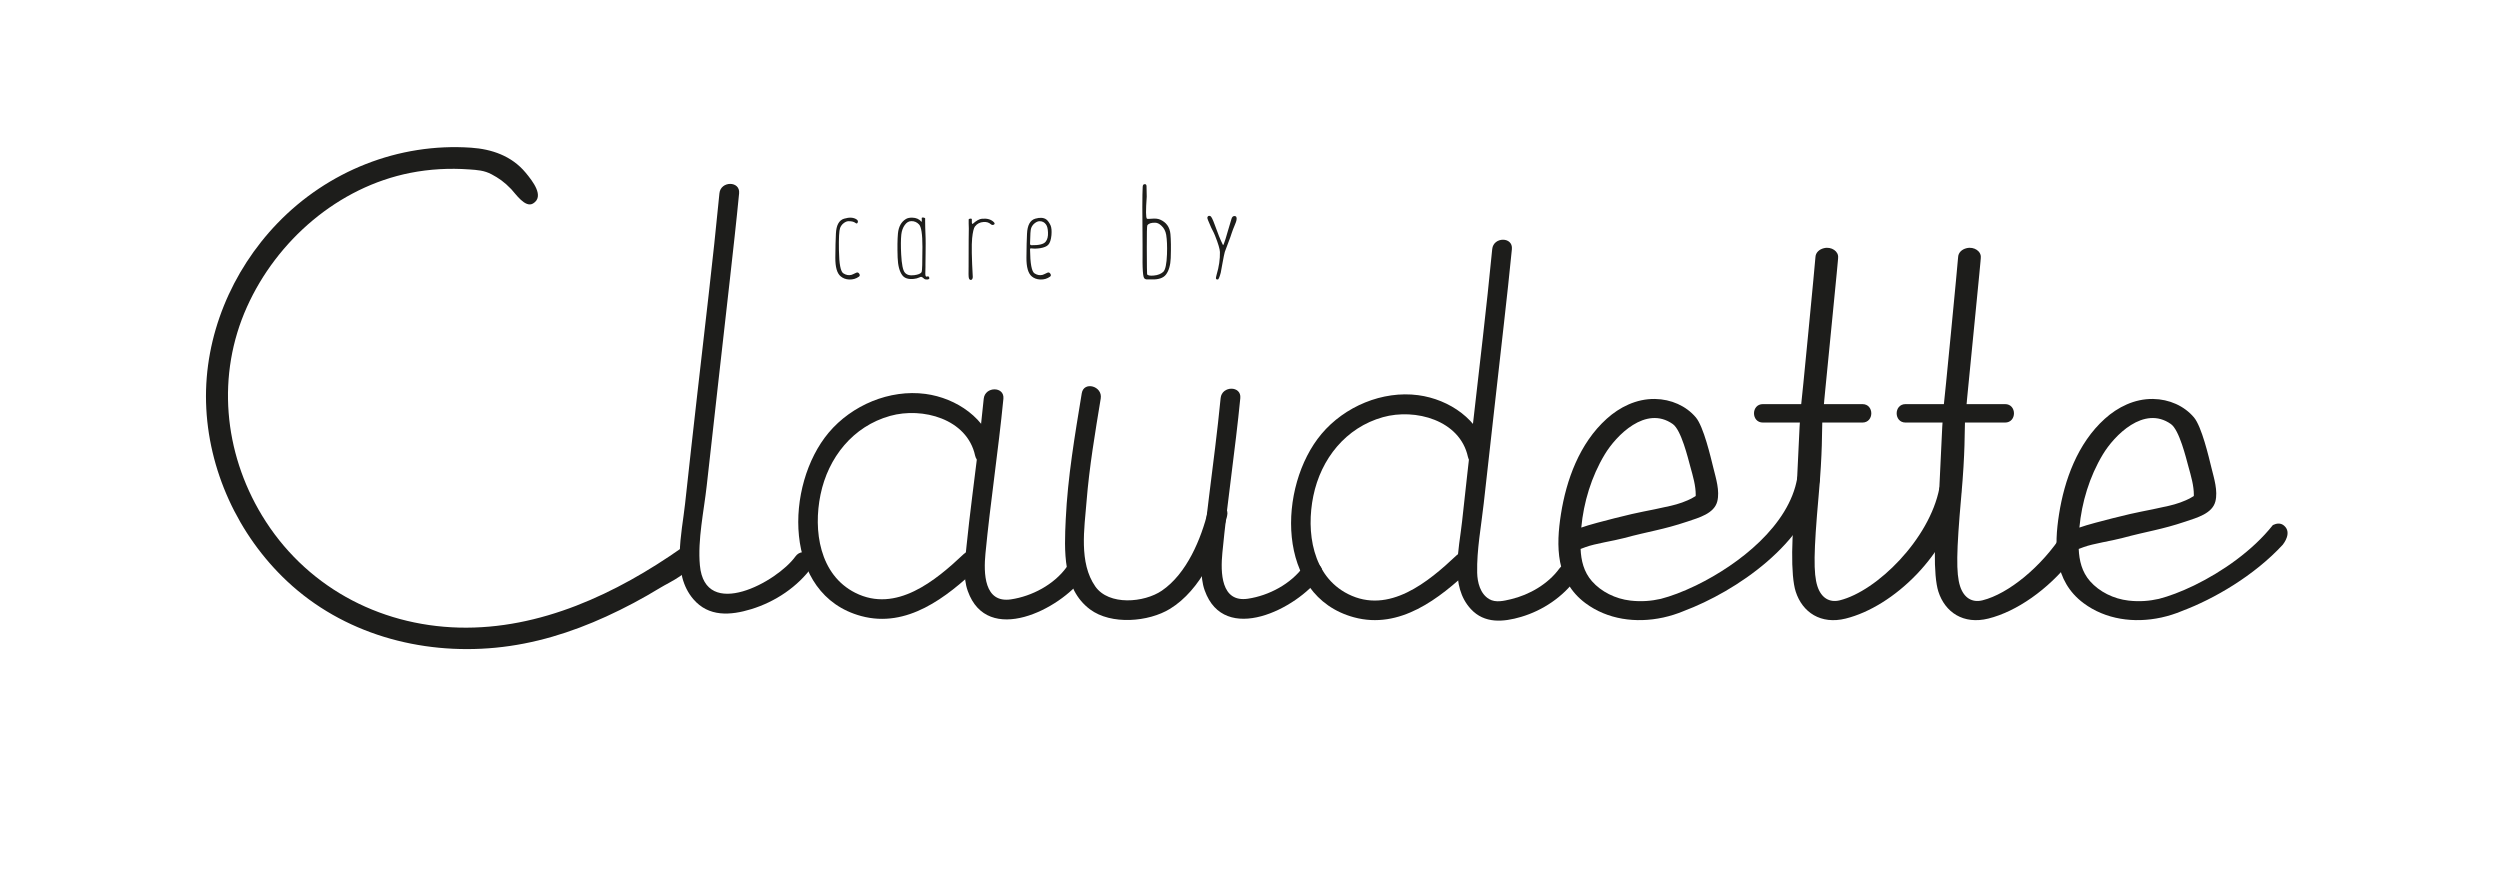 <svg version="1.1" id="svg2" xml:space="preserve" width="1356.133" height="472.047" viewBox="0 0 1356.133 472.047" xmlns="http://www.w3.org/2000/svg"><defs id="defs6"><clipPath clipPathUnits="userSpaceOnUse" id="clipPath18"><path d="M 0,354.035 H 1017.102 V 0 H 0 Z" id="path16"></path></clipPath></defs><g id="g10" transform="matrix(1.333,0,0,-1.333,0,472.047)"><g id="g12"><g id="g14" clip-path="url(#clipPath18)"><g id="g20" transform="translate(278.516,131.693)"><path d="m 0,0 c -0.229,-0.015 -0.47,-0.09 -0.714,-0.262 -0.183,-0.083 -0.323,-0.189 -0.438,-0.305 -26.496,-18.585 -57.57,-33.233 -90.535,-32.394 -33.135,0.844 -63.031,17.196 -80.252,45.693 -15.563,25.751 -18.498,57.208 -6.072,84.817 12.183,27.071 37.093,48.732 66.484,54.533 7.853,1.55 15.919,1.977 23.899,1.409 3.334,-0.238 6.162,-0.375 9.211,-2.02 2.789,-1.504 5.083,-3.016 7.941,-6.01 1.745,-1.828 5.681,-7.774 8.893,-5.834 4.746,2.866 -0.195,9.129 -3.045,12.555 -5.715,6.868 -13.847,9.572 -22.15,10.145 -29.546,2.039 -58.384,-9.496 -78.856,-30.767 -18.652,-19.379 -29.741,-45.848 -29.03,-72.86 0.72,-27.391 13.039,-54.079 32.984,-72.795 22.707,-21.309 54.122,-30.01 84.809,-27.055 15.749,1.515 30.713,6.144 45.061,12.701 7.542,3.446 14.879,7.353 21.955,11.678 4.458,2.725 12.532,5.889 13.437,11.704 C 4.035,-2.164 2.962,0.854 0,0" style="fill:#1d1d1b;fill-opacity:1;fill-rule:nonzero;stroke:none" id="path22"></path></g><g id="g24" transform="translate(653,169.146)"><path d="m 0,0 c 4.7,7.824 16.753,20.136 27.713,12.421 3.466,-2.439 6.179,-13.824 7.172,-17.433 1.023,-3.714 2.212,-7.676 2.177,-11.523 0,-0.039 -0.017,-0.18 -0.032,-0.344 -0.387,-0.232 -0.771,-0.469 -1.164,-0.694 -2.542,-1.459 -6.01,-2.612 -8.947,-3.278 -11.278,-2.558 -10.812,-2.007 -22.945,-5.081 -3.436,-0.87 -10.773,-2.758 -13.36,-3.744 -0.043,-0.016 -0.086,-0.032 -0.129,-0.049 C -8.557,-19.428 -5.405,-8.997 0,0 m 37.031,-17.494 c -0.021,0.048 -0.044,0.068 -0.066,0.08 0.013,0.01 0.029,0.026 0.046,0.041 0.004,-0.051 0.009,-0.096 0.02,-0.121 m 46.607,11.335 c -2.541,0.132 -4.78,-1.38 -5.262,-3.41 -3.311,-19.215 -23.632,-35.105 -40.942,-43.565 -0.161,-0.078 -0.321,-0.155 -0.481,-0.233 -5.161,-2.489 -10.032,-4.309 -14.085,-5.352 -3.88,-0.885 -7.949,-1.221 -12.409,-0.704 -6.083,0.706 -11.852,3.588 -15.633,7.883 -3.35,3.805 -4.407,8.446 -4.616,13.128 0.686,0.247 1.359,0.508 2.016,0.751 3.867,1.434 11.526,2.563 15.538,3.646 10.614,2.865 15.941,3.402 25.904,6.747 4.738,1.592 10.905,3.267 12.159,8.186 1.091,4.282 -0.539,9.405 -1.572,13.581 C 43.141,-1 40.28,11.362 37.099,15.129 33.158,19.793 27.056,22.522 20.472,22.624 12.877,22.742 6.061,19.26 0.875,14.601 -10.324,4.539 -15.636,-10.537 -17.785,-24.212 c -2.013,-12.802 -2.225,-27.166 9.958,-36.248 8.95,-6.673 20.554,-8.258 31.569,-5.876 l 0.002,-0.008 c 0.068,0.018 0.14,0.036 0.209,0.054 2.772,0.613 5.505,1.473 8.148,2.569 l 0.007,0.015 c 21.423,8.018 50.626,27.811 55.435,53.169 0.039,0.583 0.136,0.989 -0.034,1.52 -0.455,1.414 -1.962,2.569 -3.871,2.858" style="fill:#1d1d1b;fill-opacity:1;fill-rule:nonzero;stroke:none" id="path26"></path></g><g id="g28" transform="translate(404.531,170.85)"><path d="m 0,0 c -2.806,12.924 -15.371,21.306 -27.916,22.973 -14.583,1.937 -29.995,-4.579 -39.4,-15.777 -17.824,-21.22 -18.811,-65.92 13.211,-74.61 18.684,-5.07 34.736,7.587 47.421,19.561 3.756,3.545 -1.914,9.201 -5.662,5.663 -11.449,-10.808 -27.498,-24.153 -44.14,-15.773 -14.596,7.349 -17.142,25.386 -14.146,39.947 3.104,15.093 13.179,27.813 28.325,32.046 13.118,3.667 31.329,-1.165 34.585,-16.159 C -6.629,-7.163 1.093,-5.032 0,0" style="fill:#1d1d1b;fill-opacity:1;fill-rule:nonzero;stroke:none" id="path30"></path></g><g id="g32" transform="translate(400.318,191.851)"><path d="m 0,0 c -1.299,-13.342 -3.048,-26.628 -4.701,-39.93 -0.834,-6.709 -1.63,-13.424 -2.315,-20.15 -0.609,-5.986 -1.542,-12.359 0.532,-18.175 8.014,-22.475 37.613,-7.432 47.099,5.649 3.03,4.177 -3.915,8.178 -6.915,4.042 C 28.583,-75.621 19.637,-80.362 11.105,-81.631 0.079,-83.271 -0.059,-70.903 0.705,-62.973 2.731,-41.936 5.959,-21.036 8.008,0 8.507,5.126 0.496,5.092 0,0" style="fill:#1d1d1b;fill-opacity:1;fill-rule:nonzero;stroke:none" id="path34"></path></g><g id="g36" transform="translate(496.727,192.115)"><path d="m 0,0 c -1.299,-13.343 -3.048,-26.629 -4.701,-39.93 -0.834,-6.71 -1.629,-13.424 -2.315,-20.15 -0.609,-5.986 -1.542,-12.36 0.532,-18.176 8.014,-22.474 37.613,-7.432 47.099,5.65 3.03,4.177 -3.914,8.178 -6.915,4.042 C 28.583,-75.622 19.636,-80.362 11.105,-81.631 0.079,-83.271 -0.059,-70.903 0.705,-62.973 2.731,-41.936 5.959,-21.036 8.008,0 8.507,5.126 0.496,5.091 0,0" style="fill:#1d1d1b;fill-opacity:1;fill-rule:nonzero;stroke:none" id="path38"></path></g><g id="g40" transform="translate(605.082,170.331)"><path d="m 0,0 c -2.807,12.923 -15.371,21.306 -27.916,22.972 -14.583,1.938 -29.995,-4.579 -39.4,-15.777 -17.825,-21.22 -18.812,-65.919 13.211,-74.609 18.684,-5.07 34.736,7.586 47.421,19.56 3.755,3.546 -1.915,9.202 -5.663,5.664 -11.449,-10.808 -27.498,-24.154 -44.139,-15.774 -14.596,7.35 -17.142,25.387 -14.147,39.948 3.105,15.093 13.18,27.812 28.326,32.046 13.118,3.667 31.328,-1.165 34.584,-16.159 C -6.63,-7.163 1.093,-5.033 0,0" style="fill:#1d1d1b;fill-opacity:1;fill-rule:nonzero;stroke:none" id="path42"></path></g><g id="g44" transform="translate(607.244,252.737)"><path d="m 0,0 c -2.323,-24.093 -5.246,-48.134 -7.961,-72.184 -1.454,-12.885 -2.912,-25.769 -4.306,-38.659 -1.247,-11.537 -5.114,-26.229 3.586,-35.63 5.519,-5.964 13.168,-5.318 20.41,-3.183 8.876,2.617 17.076,8.15 22.51,15.644 3.031,4.178 -3.914,8.179 -6.914,4.042 -4.559,-6.287 -12.222,-10.724 -19.702,-12.486 -2.844,-0.67 -6.221,-1.528 -8.885,0.057 -3.634,2.161 -4.774,6.806 -4.862,10.709 -0.209,9.322 1.663,19.065 2.682,28.315 2.685,24.405 5.503,48.796 8.219,73.198 C 5.897,-20.123 7.037,-10.069 8.009,0 8.503,5.127 0.491,5.093 0,0" style="fill:#1d1d1b;fill-opacity:1;fill-rule:nonzero;stroke:none" id="path46"></path></g><g id="g48" transform="translate(292.766,275.454)"><path d="m 0,0 c -2.635,-27.344 -5.954,-54.629 -9.035,-81.925 -1.669,-14.778 -3.341,-29.555 -4.937,-44.341 -1.347,-12.473 -5.551,-28.486 3.359,-38.893 6.227,-7.273 15.062,-6.667 23.561,-4.063 9.776,2.996 18.92,9.092 24.901,17.416 3.012,4.193 -3.931,8.196 -6.915,4.042 -7.486,-10.419 -36.818,-26.319 -38.889,-3.609 -0.952,10.429 1.657,22.122 2.796,32.494 3.077,28.027 6.315,56.037 9.437,84.059 C 5.57,-23.22 6.889,-11.619 8.008,0 8.502,5.126 0.491,5.093 0,0" style="fill:#1d1d1b;fill-opacity:1;fill-rule:nonzero;stroke:none" id="path50"></path></g><g id="g52" transform="translate(440.213,194.083)"><path d="m 0,0 c -2.791,-17.027 -5.721,-34.108 -6.523,-51.372 -0.576,-12.401 -1.386,-28.164 9.899,-36.573 8.584,-6.398 23.807,-5.152 32.585,0.253 12.489,7.69 19.816,24.135 23.186,37.801 1.235,5.003 -6.486,7.138 -7.722,2.129 -2.834,-11.491 -8.66,-25.627 -18.835,-32.566 -7.206,-4.914 -21.573,-6.16 -27.08,1.722 -6.738,9.644 -4.433,23.652 -3.55,34.686 1.123,14.029 3.487,27.913 5.762,41.791 C 8.549,2.913 0.833,5.082 0,0" style="fill:#1d1d1b;fill-opacity:1;fill-rule:nonzero;stroke:none" id="path54"></path></g><g id="g56" transform="translate(717.404,182.167)"><path d="m 0,0 h 40.482 c 4.831,0 4.839,7.508 0,7.508 H 0 C -4.831,7.508 -4.839,0 0,0" style="fill:#1d1d1b;fill-opacity:1;fill-rule:nonzero;stroke:none" id="path58"></path></g><g id="g60" transform="translate(797.956,155.23)"><path d="m 0,0 c -0.455,1.415 -1.521,3.148 -3.22,3.489 -0.687,0.02 -1.375,0.04 -2.006,-0.116 -1.682,-0.419 -3.079,-1.722 -3.522,-3.168 -4.022,-20.676 -25.376,-41.841 -40.514,-45.606 -4.205,-1.046 -7.581,0.98 -9.117,5.755 -1.649,5.129 -1.533,13.945 0.487,36.606 1.648,18.174 1.332,26.845 1.513,30.519 l 0.774,8.215 -0.009,-0.002 c 0.058,0.557 0.184,1.862 0.353,3.657 l 0.041,0.435 c 0.99,10.525 5.506,55.221 5.263,54.199 0.312,2.56 -2.643,4.691 -5.797,3.906 -1.892,-0.47 -3.29,-1.773 -3.409,-3.521 0.017,-0.76 -5.72,-60.218 -5.912,-61.029 l -0.555,-8.161 -1.314,-27.605 c -2.064,-16.177 -2.37,-32.871 -0.265,-39.415 2.73,-8.489 10.245,-13.497 20.337,-10.987 19.343,4.81 41.88,25.991 46.964,51.133 C 0.131,-1.113 0.171,-0.531 0,0" style="fill:#1d1d1b;fill-opacity:1;fill-rule:nonzero;stroke:none" id="path62"></path></g><g id="g64" transform="translate(775.46,182.167)"><path d="m 0,0 h 40.482 c 4.831,0 4.839,7.508 0,7.508 H 0 C -4.831,7.508 -4.839,0 0,0" style="fill:#1d1d1b;fill-opacity:1;fill-rule:nonzero;stroke:none" id="path66"></path></g><g id="g68" transform="translate(839.497,137.027)"><path d="m 0,0 c -8.617,-13.482 -22.189,-24.572 -32.746,-27.198 -4.205,-1.046 -7.581,0.98 -9.117,5.756 -1.65,5.129 -1.533,13.944 0.487,36.605 1.647,18.174 1.332,26.845 1.513,30.52 l 0.773,8.214 -0.009,-0.002 c 0.059,0.557 0.185,1.862 0.354,3.657 l 0.041,0.435 c 0.989,10.525 5.506,55.221 5.263,54.199 0.312,2.561 -2.643,4.691 -5.797,3.906 -1.893,-0.47 -3.29,-1.773 -3.409,-3.521 0.017,-0.76 -5.72,-60.217 -5.913,-61.029 l -0.554,-8.161 -1.315,-27.605 c -2.063,-16.176 -2.37,-32.871 -0.265,-39.415 2.731,-8.489 10.246,-13.497 20.338,-10.987 11.473,2.854 24.205,11.733 33.727,23.732 z" style="fill:#1d1d1b;fill-opacity:1;fill-rule:nonzero;stroke:none" id="path70"></path></g><g id="g72" transform="translate(855.705,169.146)"><path d="m 0,0 c 4.7,7.824 16.754,20.136 27.714,12.421 3.466,-2.439 6.178,-13.824 7.172,-17.433 1.023,-3.714 2.211,-7.676 2.177,-11.523 -0.001,-0.039 -0.017,-0.181 -0.033,-0.344 -0.386,-0.232 -0.77,-0.469 -1.164,-0.694 -2.542,-1.459 -6.01,-2.612 -8.946,-3.278 -11.279,-2.558 -10.812,-2.007 -22.945,-5.081 -3.437,-0.87 -10.773,-2.758 -13.36,-3.744 -0.043,-0.016 -0.087,-0.032 -0.13,-0.049 C -8.556,-19.428 -5.405,-8.997 0,0 m 36.966,-17.414 c 0.013,0.01 0.029,0.026 0.045,0.041 0.004,-0.051 0.01,-0.096 0.021,-0.121 -0.022,0.048 -0.044,0.068 -0.066,0.08 m 36.813,-11.511 c -1.414,1.204 -3.07,0.955 -4.551,0.233 -8.298,-10.49 -20.665,-19.002 -31.793,-24.442 -0.162,-0.078 -0.321,-0.155 -0.481,-0.233 -5.161,-2.489 -10.033,-4.309 -14.085,-5.352 -3.88,-0.885 -7.95,-1.221 -12.41,-0.704 -6.083,0.706 -11.852,3.588 -15.633,7.883 -3.349,3.805 -4.406,8.446 -4.615,13.128 0.685,0.247 1.359,0.508 2.016,0.751 3.867,1.434 11.525,2.562 15.538,3.646 10.614,2.865 15.941,3.402 25.903,6.747 4.739,1.592 10.906,3.267 12.159,8.186 1.092,4.282 -0.538,9.405 -1.572,13.581 C 43.141,-1 40.281,11.362 37.099,15.128 33.158,19.793 27.056,22.522 20.472,22.625 12.877,22.742 6.061,19.26 0.876,14.601 c -11.2,-10.062 -16.511,-25.138 -18.66,-38.813 -2.013,-12.802 -2.225,-27.166 9.958,-36.248 8.949,-6.673 20.553,-8.258 31.568,-5.876 l 0.002,-0.008 c 0.069,0.018 0.14,0.036 0.209,0.054 2.773,0.613 5.506,1.473 8.149,2.569 l 0.007,0.015 c 13.278,4.97 29.54,14.466 41.134,27.004 0.476,0.589 3.822,4.975 0.536,7.777" style="fill:#1d1d1b;fill-opacity:1;fill-rule:nonzero;stroke:none" id="path74"></path></g><g id="g76" transform="translate(348.436,243.138)"><path d="m 0,0 c 0.499,0.234 0.909,0.088 1.232,-0.411 0.323,-0.498 0.264,-0.88 -0.117,-1.173 -1.174,-0.851 -2.493,-1.232 -3.989,-1.173 -1.378,0.059 -2.522,0.499 -3.46,1.29 -1.497,1.232 -2.2,3.784 -2.171,7.626 0.029,4.194 0.117,7.449 0.234,9.707 0.147,3.461 1.262,5.513 3.344,6.13 2.17,0.645 3.871,0.527 5.103,-0.323 C 0.646,21.35 0.792,20.94 0.616,20.47 0.44,19.972 0.117,19.913 -0.323,20.265 -0.938,20.764 -1.906,20.999 -3.226,20.969 -3.842,20.94 -4.458,20.676 -5.103,20.177 -5.777,19.679 -6.247,19.004 -6.569,18.212 -6.951,17.186 -7.126,14.165 -7.039,9.121 -6.951,3.548 -6.364,0.41 -5.22,-0.264 -4.165,-0.938 -3.079,-1.144 -1.994,-0.88 -1.76,-0.821 -1.085,-0.528 0,0" style="fill:#1d1d1b;fill-opacity:1;fill-rule:nonzero;stroke:none" id="path78"></path></g><g id="g80" transform="translate(375.054,243.431)"><path d="m 0,0 c 0.206,0.352 0.323,3.783 0.323,10.265 0,5.132 -0.469,8.153 -1.379,9.091 -0.85,0.91 -1.906,1.379 -3.138,1.35 -1.026,0 -1.935,-0.529 -2.698,-1.614 -0.733,-1.026 -1.202,-2.317 -1.378,-3.812 -0.206,-2.024 -0.235,-4.722 -0.059,-8.065 0.205,-4.018 0.704,-6.511 1.467,-7.42 0.791,-0.968 2.052,-1.32 3.841,-1.086 C -1.408,-1.085 -0.381,-0.674 0,0 M 2.346,-1.818 C 2.581,-1.671 2.786,-1.73 2.962,-2.023 3.109,-2.258 3.167,-2.434 3.138,-2.581 3.05,-2.874 2.757,-3.021 2.2,-3.05 1.643,-3.079 1.232,-2.962 0.968,-2.698 c -0.499,0.469 -0.88,0.704 -1.144,0.733 -0.117,0.029 -0.41,-0.088 -0.88,-0.293 -0.557,-0.264 -1.29,-0.47 -2.199,-0.557 -2.2,-0.206 -3.754,0.293 -4.663,1.554 -1.115,1.525 -1.73,3.901 -1.848,7.127 -0.147,4.164 -0.088,7.42 0.118,9.766 0.263,2.815 1.349,4.809 3.284,5.953 0.616,0.381 1.496,0.558 2.581,0.528 1.525,-0.029 2.757,-0.557 3.695,-1.642 0.117,-0.117 0.176,0.029 0.147,0.41 v 0.557 c -0.03,0.235 -0.03,0.382 -0.03,0.47 0,0.235 0.235,0.322 0.675,0.264 0.44,-0.059 0.674,-0.206 0.762,-0.44 -0.058,0.176 -0.058,-1.056 0,-3.695 0.147,-3.579 0.206,-5.719 0.177,-6.453 0,-0.41 0,-1.73 -0.03,-3.959 C 1.584,5.484 1.584,3.959 1.555,3.05 V 1.936 c 0,-0.558 0,-0.998 -0.03,-1.29 -0.029,-0.411 -0.029,-0.88 -0.029,-1.408 0,-0.499 0.088,-0.851 0.234,-0.998 0.176,-0.176 0.382,-0.205 0.616,-0.058" style="fill:#1d1d1b;fill-opacity:1;fill-rule:nonzero;stroke:none" id="path82"></path></g><g id="g84" transform="translate(394.252,261.144)"><path d="m 0,0 c 0,0.206 -0.03,0.909 -0.059,2.053 -0.029,0.968 -0.029,1.525 0,1.613 0.088,0.206 0.323,0.323 0.704,0.352 0.381,0.029 0.586,-0.059 0.586,-0.323 -0.029,-0.41 -0.029,-0.821 0,-1.261 0,-0.351 0.118,-0.557 0.323,-0.586 1.467,1.319 2.728,2.024 3.754,2.111 2.111,0.206 3.725,-0.234 4.868,-1.378 0.44,-0.44 0.44,-0.792 0,-1.026 C 9.736,1.32 9.326,1.408 8.886,1.789 8.153,2.434 7.185,2.728 6.012,2.64 4.545,2.552 3.373,1.965 2.493,0.821 1.994,0.176 1.613,-1.437 1.349,-3.988 c -0.264,-2.728 -0.176,-7.977 0.264,-15.72 0,-0.323 -0.059,-0.586 -0.205,-0.851 -0.147,-0.264 -0.352,-0.381 -0.558,-0.381 -0.44,0 -0.733,0.294 -0.85,0.851 -0.118,0.44 -0.147,1.994 -0.088,4.663 0.029,1.232 0.029,4.809 0.029,10.704 -0.029,0.88 0,2.464 0.059,4.722" style="fill:#1d1d1b;fill-opacity:1;fill-rule:nonzero;stroke:none" id="path86"></path></g><g id="g88" transform="translate(422.981,264.107)"><path d="m 0,0 c -0.616,-0.029 -1.231,-0.293 -1.877,-0.792 -0.674,-0.499 -1.144,-1.173 -1.466,-1.965 -0.264,-0.616 -0.411,-2.757 -0.47,-6.393 0,-0.382 0.176,-0.587 0.558,-0.616 3.079,-0.059 5.015,0.41 5.807,1.437 0.703,0.88 1.026,2.141 0.938,3.783 C 3.432,-3.05 3.167,-1.995 2.669,-1.32 2.024,-0.411 1.144,0.029 0,0 m 3.226,-20.969 c 0.499,0.234 0.909,0.088 1.232,-0.411 0.323,-0.498 0.264,-0.88 -0.117,-1.173 -1.174,-0.851 -2.493,-1.232 -3.989,-1.173 -1.378,0.059 -2.522,0.469 -3.46,1.261 -1.496,1.261 -2.2,3.813 -2.171,7.654 0.029,4.253 0.117,7.479 0.235,9.708 0.147,3.46 1.261,5.513 3.343,6.129 1.907,0.557 3.402,0.47 4.516,-0.322 0.587,-0.44 1.144,-1.203 1.702,-2.347 0.41,-0.909 0.527,-2.258 0.381,-4.047 -0.176,-1.877 -0.616,-3.197 -1.32,-3.93 -0.616,-0.645 -1.672,-1.085 -3.197,-1.349 -1.319,-0.205 -2.551,-0.234 -3.695,-0.088 -0.323,0.059 -0.499,-0.088 -0.499,-0.44 0.059,-5.777 0.675,-9.033 1.819,-9.736 1.056,-0.675 2.141,-0.88 3.226,-0.616 0.264,0.058 0.909,0.351 1.994,0.88" style="fill:#1d1d1b;fill-opacity:1;fill-rule:nonzero;stroke:none" id="path90"></path></g><g id="g92" transform="translate(473.401,243.518)"><path d="m 0,0 c 0.851,0.821 1.349,3.197 1.496,7.127 0.117,3.285 0,5.924 -0.323,7.918 -0.264,1.555 -0.938,2.816 -1.994,3.754 -0.821,0.763 -1.613,1.144 -2.405,1.173 -1.671,0.059 -2.756,-0.293 -3.284,-1.085 -0.147,-0.264 -0.235,-3.284 -0.206,-9.062 0.029,-7.127 0.059,-10.734 0.117,-10.822 0.265,-0.499 1.174,-0.674 2.728,-0.528 C -2.199,-1.378 -0.909,-0.85 0,0 M 3.021,5.602 C 2.904,2.698 2.258,0.44 1.085,-1.114 0.03,-2.522 -1.936,-3.197 -4.78,-3.108 c -1.467,0.029 -2.112,0.029 -1.965,0 -0.528,0.058 -0.909,0.263 -1.114,0.645 -0.294,0.498 -0.47,1.964 -0.558,4.399 -0.029,0.909 -0.059,2.376 -0.029,4.37 0.029,2.375 0.029,3.929 0,4.663 -0.147,12.786 -0.117,20.676 0.058,23.638 0.03,0.674 0.294,1.026 0.763,1.056 0.499,0.058 0.763,-0.206 0.792,-0.792 0.059,-1.144 0.088,-2.581 0.088,-4.311 -0.411,-5.602 -0.381,-8.593 0.088,-8.945 0.176,-0.117 0.88,-0.117 2.082,0 1.32,0.117 2.376,0 3.226,-0.352 2.552,-1.085 3.989,-3.08 4.253,-5.925 0.205,-2.317 0.263,-5.572 0.117,-9.736" style="fill:#1d1d1b;fill-opacity:1;fill-rule:nonzero;stroke:none" id="path94"></path></g><g id="g96" transform="translate(494.447,258.241)"><path d="m 0,0 c -0.323,0.792 -0.675,1.554 -1.056,2.258 -0.352,0.645 -0.616,1.202 -0.792,1.672 -0.909,1.994 -1.319,3.109 -1.29,3.373 0.146,0.674 0.528,0.88 1.202,0.674 0.411,-0.146 0.998,-1.29 1.789,-3.49 1.232,-3.49 2.346,-6.276 3.373,-8.3 0.117,-0.264 0.469,0.558 1.056,2.464 0.792,2.727 1.202,4.077 1.173,3.989 0.029,0.146 0.44,1.495 1.202,4.047 0.205,0.85 0.645,1.29 1.261,1.29 0.733,0 1.027,-0.557 0.821,-1.671 C 8.681,5.924 8.446,5.25 8.006,4.223 7.479,2.991 7.097,1.965 6.833,1.173 6.54,0.176 6.012,-1.261 5.279,-3.167 4.545,-5.074 4.105,-6.217 3.988,-6.599 3.783,-7.332 3.46,-8.828 3.05,-11.145 2.639,-13.549 2.405,-14.869 2.317,-15.133 1.818,-16.951 1.437,-17.86 1.114,-17.86 c -0.381,0 -0.615,0.088 -0.703,0.293 -0.089,0.264 -0.03,0.821 0.234,1.671 0.968,3.227 1.408,6.306 1.349,9.209 C 1.965,-5.543 1.32,-3.314 0,0" style="fill:#1d1d1b;fill-opacity:1;fill-rule:nonzero;stroke:none" id="path98"></path></g></g></g></g></svg>